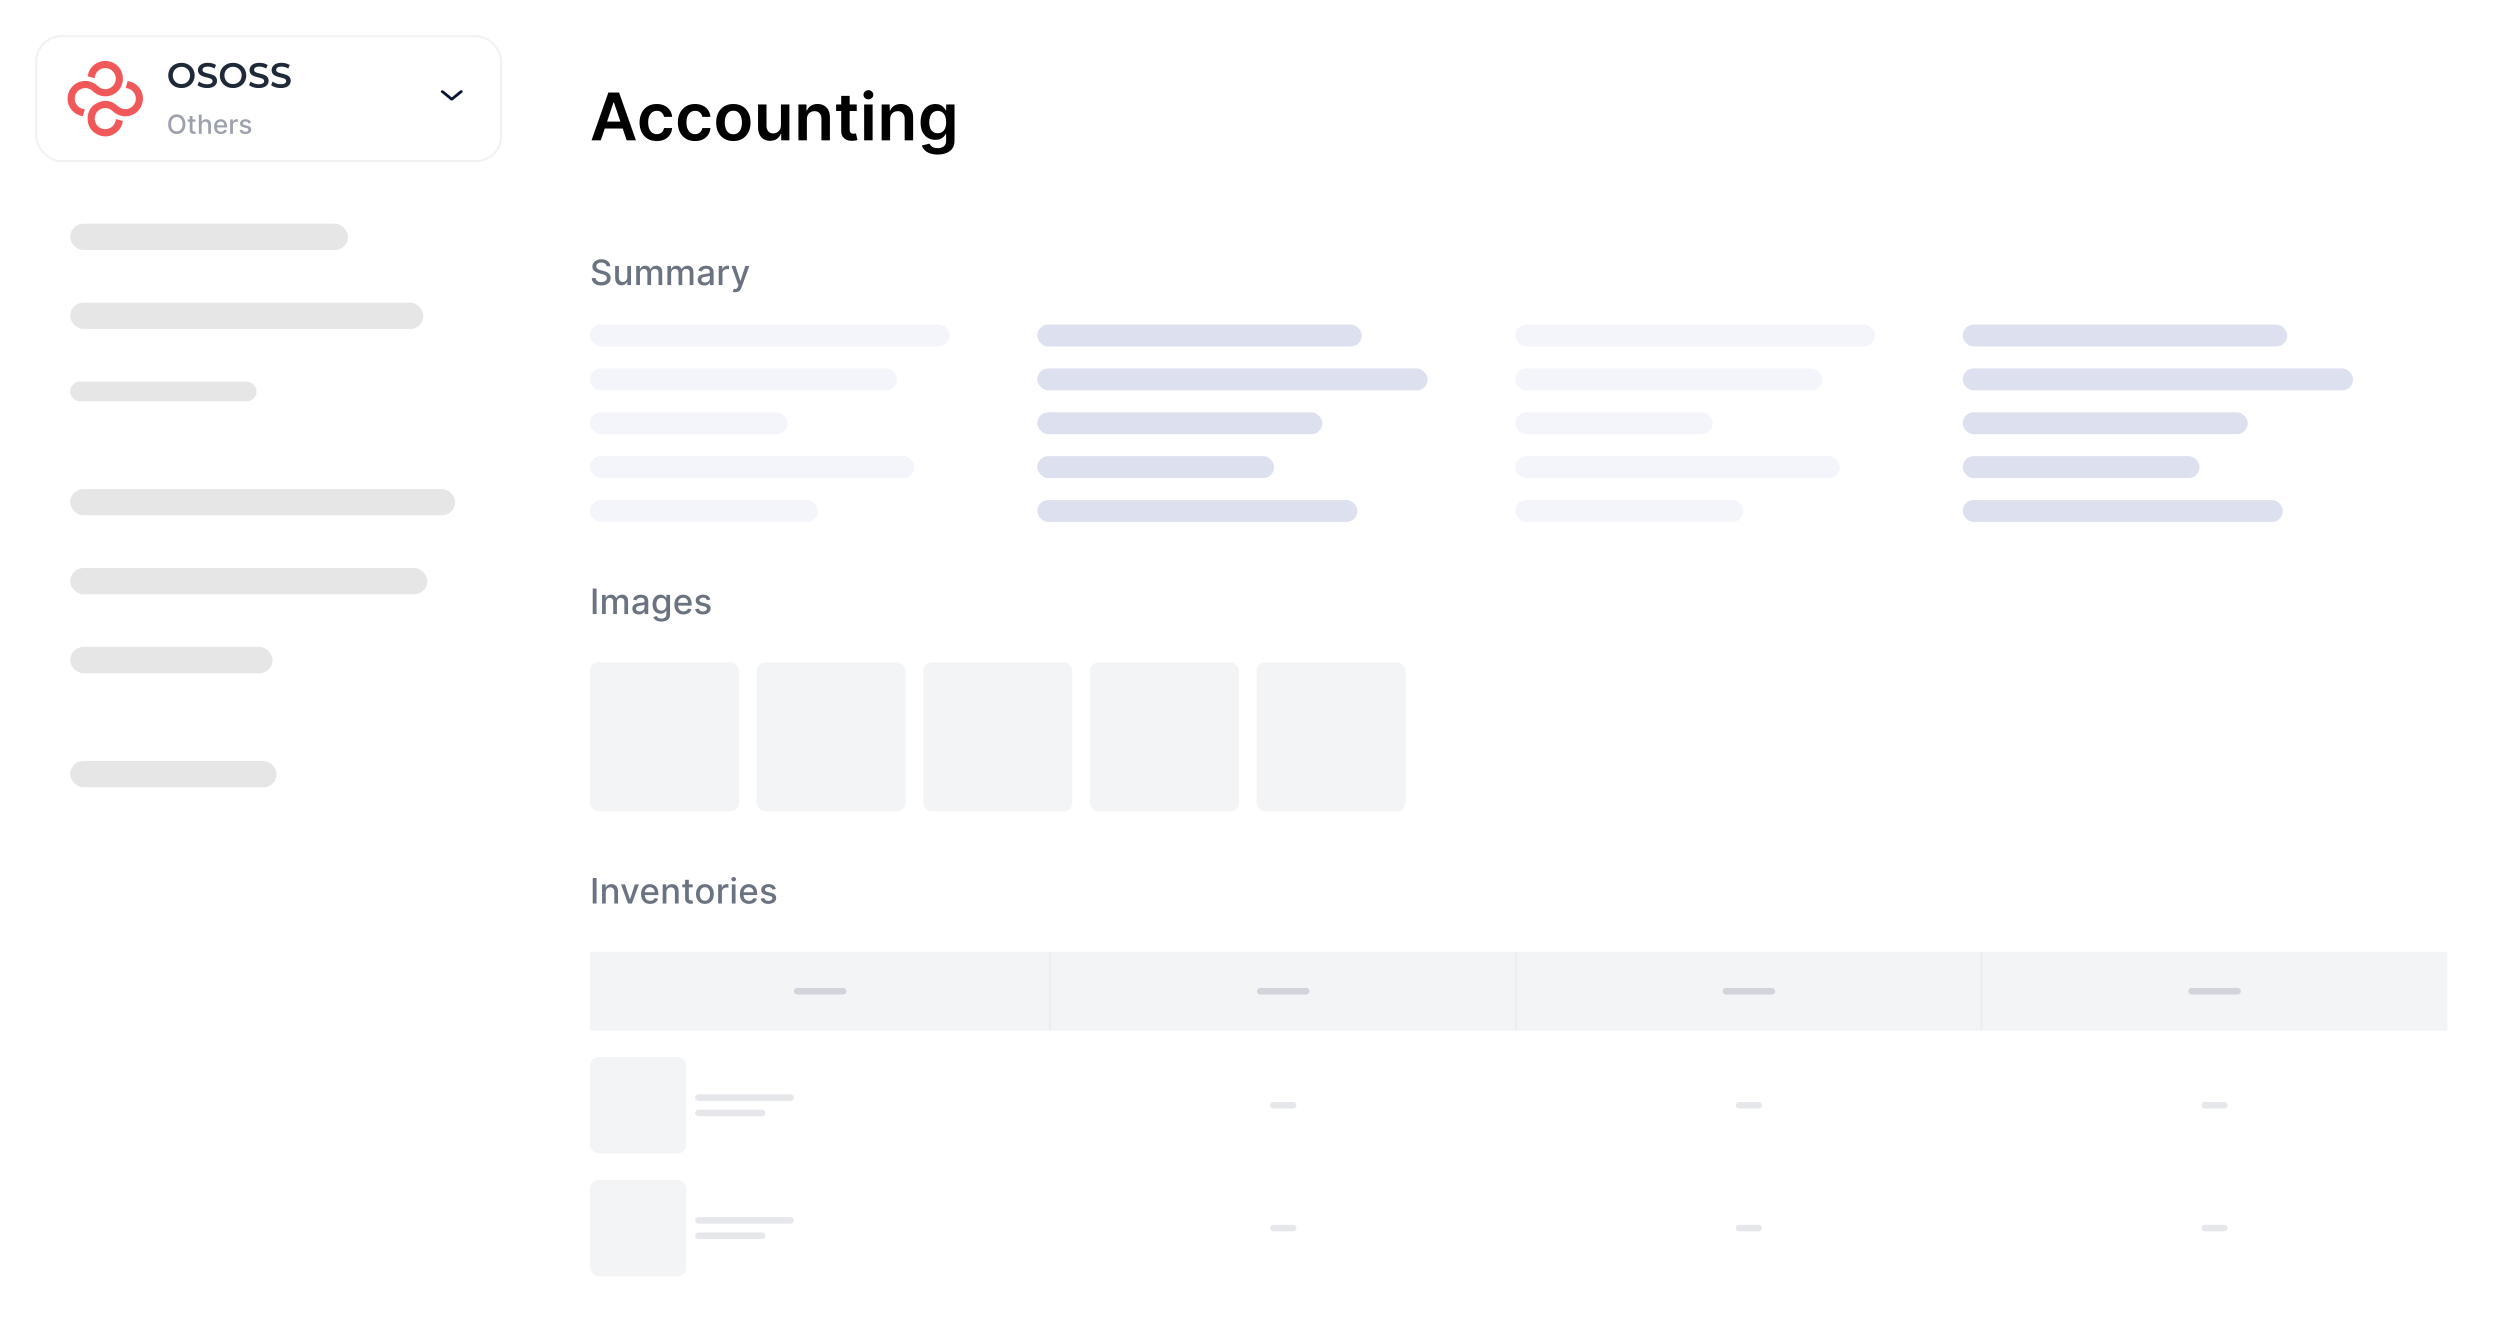 <svg width="1140" height="601" viewBox="0 0 1140 601" fill="none" xmlns="http://www.w3.org/2000/svg">
<rect x="0" y="0" width="1140" height="601" fill="#808080" stroke="none"/>
<g clip-path="url(#clip0_3_7842)">
<rect width="1140" height="601" fill="white"/>
<g clip-path="url(#clip1_3_7842)">
<rect width="245" height="601" fill="white"/>
<g clip-path="url(#clip2_3_7842)">
<path d="M28 31C28 27.686 30.686 25 34 25H62C65.314 25 68 27.686 68 31V59C68 62.314 65.314 65 62 65H34C30.686 65 28 62.314 28 59V31Z" fill="white"/>
<path d="M57.292 40.149C57.596 39.062 57.874 38.05 58.177 36.989C60.452 37.275 62.281 38.362 63.629 40.199C66.123 43.595 65.584 48.306 62.407 51.078C59.256 53.834 54.554 53.673 51.41 50.707C48.706 48.154 44.501 49.191 43.405 52.671C42.596 55.258 44.138 58.064 46.751 58.738C49.456 59.437 52.186 57.744 52.717 55.039C52.767 54.786 52.818 54.533 52.868 54.28C53.938 54.575 54.95 54.862 56.003 55.157C55.691 57.381 54.68 59.21 52.868 60.533C50.214 62.462 47.324 62.749 44.391 61.3C41.467 59.85 39.942 57.347 39.95 54.112C39.95 50.733 41.56 48.154 44.669 46.772C47.779 45.382 50.77 45.828 53.357 48.078C54.537 49.106 55.742 49.865 57.36 49.78C59.871 49.654 61.843 47.648 61.944 45.095C62.036 42.694 60.149 40.511 57.722 40.208C57.596 40.191 57.461 40.182 57.301 40.157" fill="#F1585A"/>
<path d="M38.694 49.797C38.408 50.842 38.13 51.845 37.826 52.941C37.607 52.915 37.354 52.907 37.102 52.856C33.891 52.157 31.346 49.435 30.891 46.224C30.402 42.778 32.012 39.534 35.012 37.874C37.885 36.29 41.602 36.686 44.113 38.818C44.694 39.315 45.276 39.854 45.958 40.191C48.486 41.447 51.545 40.157 52.514 37.486C53.475 34.874 51.958 31.95 49.261 31.217C46.556 30.475 43.784 32.211 43.27 34.958C43.228 35.194 43.177 35.43 43.127 35.666C42.073 35.38 41.062 35.093 40 34.806C40.135 33.492 40.624 32.312 41.365 31.225C43.287 28.444 46.801 27.18 50.138 28.065C53.34 28.916 55.716 31.731 56.019 35.051C56.331 38.506 54.595 41.641 51.528 43.123C48.435 44.623 44.846 44.017 42.242 41.539C39.537 38.978 35.18 40.183 34.228 43.755C33.495 46.52 35.391 49.368 38.231 49.738C38.383 49.755 38.534 49.772 38.703 49.797" fill="#F1585A"/>
<path d="M82.736 40.16C79.264 40.16 76.704 37.712 76.704 34.4C76.704 31.088 79.264 28.64 82.736 28.64C86.208 28.64 88.768 31.072 88.768 34.4C88.768 37.728 86.208 40.16 82.736 40.16ZM82.736 38.336C84.992 38.336 86.672 36.688 86.672 34.4C86.672 32.112 84.992 30.464 82.736 30.464C80.48 30.464 78.8 32.112 78.8 34.4C78.8 36.688 80.48 38.336 82.736 38.336ZM94.445 40.16C92.701 40.16 90.957 39.616 90.029 38.816L90.749 37.2C91.645 37.92 93.069 38.432 94.445 38.432C96.189 38.432 96.925 37.808 96.925 36.976C96.925 34.56 90.269 36.144 90.269 31.984C90.269 30.176 91.709 28.64 94.781 28.64C96.125 28.64 97.533 28.992 98.509 29.632L97.853 31.248C96.845 30.656 95.741 30.368 94.765 30.368C93.037 30.368 92.333 31.04 92.333 31.888C92.333 34.272 98.973 32.72 98.973 36.832C98.973 38.624 97.517 40.16 94.445 40.16ZM106.267 40.16C102.795 40.16 100.235 37.712 100.235 34.4C100.235 31.088 102.795 28.64 106.267 28.64C109.739 28.64 112.299 31.072 112.299 34.4C112.299 37.728 109.739 40.16 106.267 40.16ZM106.267 38.336C108.523 38.336 110.203 36.688 110.203 34.4C110.203 32.112 108.523 30.464 106.267 30.464C104.011 30.464 102.331 32.112 102.331 34.4C102.331 36.688 104.011 38.336 106.267 38.336ZM117.976 40.16C116.232 40.16 114.488 39.616 113.56 38.816L114.28 37.2C115.176 37.92 116.6 38.432 117.976 38.432C119.72 38.432 120.456 37.808 120.456 36.976C120.456 34.56 113.8 36.144 113.8 31.984C113.8 30.176 115.24 28.64 118.312 28.64C119.656 28.64 121.064 28.992 122.04 29.632L121.384 31.248C120.376 30.656 119.272 30.368 118.296 30.368C116.568 30.368 115.864 31.04 115.864 31.888C115.864 34.272 122.504 32.72 122.504 36.832C122.504 38.624 121.048 40.16 117.976 40.16ZM128.039 40.16C126.295 40.16 124.551 39.616 123.623 38.816L124.343 37.2C125.239 37.92 126.663 38.432 128.039 38.432C129.783 38.432 130.519 37.808 130.519 36.976C130.519 34.56 123.863 36.144 123.863 31.984C123.863 30.176 125.303 28.64 128.375 28.64C129.719 28.64 131.127 28.992 132.102 29.632L131.447 31.248C130.439 30.656 129.335 30.368 128.359 30.368C126.631 30.368 125.927 31.04 125.927 31.888C125.927 34.272 132.567 32.72 132.567 36.832C132.567 38.624 131.111 40.16 128.039 40.16Z" fill="#1F2937"/>
<path d="M84.54 56.636C84.54 57.568 84.369 58.369 84.028 59.04C83.688 59.707 83.22 60.222 82.626 60.582C82.035 60.94 81.364 61.119 80.611 61.119C79.855 61.119 79.18 60.94 78.587 60.582C77.996 60.222 77.53 59.706 77.189 59.035C76.848 58.365 76.678 57.565 76.678 56.636C76.678 55.705 76.848 54.905 77.189 54.237C77.53 53.567 77.996 53.053 78.587 52.695C79.18 52.334 79.855 52.153 80.611 52.153C81.364 52.153 82.035 52.334 82.626 52.695C83.22 53.053 83.688 53.567 84.028 54.237C84.369 54.905 84.54 55.705 84.54 56.636ZM83.236 56.636C83.236 55.926 83.121 55.328 82.891 54.842C82.663 54.354 82.351 53.984 81.953 53.734C81.558 53.481 81.111 53.355 80.611 53.355C80.108 53.355 79.659 53.481 79.264 53.734C78.869 53.984 78.557 54.354 78.327 54.842C78.099 55.328 77.986 55.926 77.986 56.636C77.986 57.347 78.099 57.946 78.327 58.435C78.557 58.92 78.869 59.29 79.264 59.543C79.659 59.793 80.108 59.918 80.611 59.918C81.111 59.918 81.558 59.793 81.953 59.543C82.351 59.29 82.663 58.92 82.891 58.435C83.121 57.946 83.236 57.347 83.236 56.636ZM89.135 54.455V55.477H85.559V54.455H89.135ZM86.518 52.886H87.792V59.078C87.792 59.325 87.829 59.511 87.903 59.636C87.977 59.758 88.072 59.842 88.189 59.888C88.308 59.93 88.437 59.952 88.576 59.952C88.679 59.952 88.768 59.945 88.845 59.93C88.921 59.916 88.981 59.905 89.024 59.896L89.254 60.949C89.18 60.977 89.075 61.006 88.939 61.034C88.802 61.065 88.632 61.082 88.427 61.085C88.092 61.091 87.779 61.031 87.49 60.906C87.2 60.781 86.966 60.588 86.787 60.327C86.608 60.065 86.518 59.737 86.518 59.342V52.886ZM91.959 57.114V61H90.685V52.273H91.942V55.52H92.023C92.176 55.168 92.41 54.888 92.726 54.68C93.041 54.473 93.453 54.369 93.962 54.369C94.41 54.369 94.803 54.462 95.138 54.646C95.476 54.831 95.737 55.106 95.922 55.473C96.109 55.837 96.203 56.291 96.203 56.837V61H94.929V56.99C94.929 56.51 94.805 56.138 94.558 55.874C94.311 55.606 93.967 55.473 93.527 55.473C93.226 55.473 92.956 55.537 92.717 55.665C92.481 55.793 92.296 55.98 92.159 56.227C92.026 56.472 91.959 56.767 91.959 57.114ZM100.724 61.132C100.08 61.132 99.524 60.994 99.058 60.719C98.595 60.44 98.237 60.05 97.984 59.547C97.734 59.041 97.609 58.449 97.609 57.77C97.609 57.099 97.734 56.508 97.984 55.997C98.237 55.486 98.59 55.087 99.041 54.8C99.496 54.513 100.027 54.369 100.635 54.369C101.004 54.369 101.362 54.43 101.709 54.553C102.055 54.675 102.366 54.867 102.642 55.128C102.918 55.389 103.135 55.729 103.294 56.146C103.453 56.561 103.533 57.065 103.533 57.659V58.111H98.329V57.156H102.284C102.284 56.821 102.216 56.524 102.08 56.266C101.943 56.004 101.751 55.798 101.504 55.648C101.26 55.497 100.973 55.422 100.643 55.422C100.286 55.422 99.973 55.51 99.706 55.686C99.442 55.859 99.237 56.087 99.092 56.368C98.95 56.646 98.879 56.949 98.879 57.276V58.021C98.879 58.459 98.956 58.831 99.109 59.138C99.266 59.445 99.483 59.679 99.761 59.841C100.04 60 100.365 60.08 100.737 60.08C100.979 60.08 101.199 60.045 101.398 59.977C101.597 59.906 101.768 59.801 101.913 59.662C102.058 59.523 102.169 59.351 102.246 59.146L103.452 59.364C103.355 59.719 103.182 60.03 102.932 60.297C102.685 60.561 102.374 60.767 101.999 60.915C101.626 61.06 101.202 61.132 100.724 61.132ZM104.946 61V54.455H106.178V55.494H106.246C106.365 55.142 106.576 54.865 106.877 54.663C107.181 54.459 107.525 54.356 107.908 54.356C107.988 54.356 108.081 54.359 108.189 54.365C108.3 54.371 108.387 54.378 108.449 54.386V55.605C108.398 55.591 108.307 55.575 108.176 55.558C108.046 55.538 107.915 55.528 107.784 55.528C107.483 55.528 107.215 55.592 106.979 55.72C106.746 55.845 106.561 56.02 106.425 56.244C106.289 56.466 106.221 56.719 106.221 57.003V61H104.946ZM114.457 56.053L113.302 56.257C113.254 56.109 113.177 55.969 113.072 55.835C112.969 55.702 112.83 55.592 112.654 55.507C112.478 55.422 112.258 55.379 111.994 55.379C111.633 55.379 111.332 55.46 111.09 55.622C110.849 55.781 110.728 55.987 110.728 56.24C110.728 56.459 110.809 56.635 110.971 56.769C111.133 56.902 111.394 57.011 111.755 57.097L112.795 57.335C113.397 57.474 113.846 57.689 114.141 57.979C114.437 58.269 114.585 58.645 114.585 59.108C114.585 59.5 114.471 59.849 114.244 60.156C114.019 60.46 113.705 60.699 113.302 60.872C112.901 61.045 112.437 61.132 111.908 61.132C111.175 61.132 110.577 60.976 110.114 60.663C109.651 60.348 109.367 59.901 109.262 59.321L110.494 59.133C110.57 59.455 110.728 59.697 110.967 59.862C111.205 60.024 111.516 60.105 111.9 60.105C112.317 60.105 112.651 60.019 112.901 59.845C113.151 59.669 113.276 59.455 113.276 59.202C113.276 58.997 113.2 58.825 113.046 58.686C112.896 58.547 112.664 58.442 112.352 58.371L111.244 58.128C110.633 57.989 110.181 57.767 109.888 57.463C109.599 57.159 109.454 56.774 109.454 56.308C109.454 55.922 109.562 55.584 109.778 55.294C109.994 55.004 110.292 54.778 110.673 54.617C111.053 54.452 111.489 54.369 111.981 54.369C112.688 54.369 113.245 54.523 113.651 54.83C114.058 55.133 114.326 55.541 114.457 56.053Z" fill="#9CA1AD"/>
<path fill-rule="evenodd" clip-rule="evenodd" d="M201.209 41.337C201.488 41.11 201.94 41.11 202.219 41.337L206 44.425L209.781 41.337C210.06 41.11 210.512 41.11 210.791 41.337C211.07 41.565 211.07 41.934 210.791 42.162L206.505 45.662C206.226 45.89 205.774 45.89 205.495 45.662L201.209 42.162C200.93 41.934 200.93 41.565 201.209 41.337Z" fill="#071331"/>
<rect x="16.5" y="16.5" width="212" height="57" rx="11.5" stroke="#F0F2F4"/>
</g>
<rect x="32" y="102" width="126.69" height="12" rx="6" fill="#E6E6E6"/>
<rect x="32" y="138" width="161.08" height="12" rx="6" fill="#E6E6E6"/>
<rect x="32" y="174" width="85" height="9" rx="4.5" fill="#E6E6E6"/>
<rect x="32" y="223" width="175.56" height="12" rx="6" fill="#E6E6E6"/>
<rect x="32" y="259" width="162.89" height="12" rx="6" fill="#E6E6E6"/>
<rect x="32" y="295" width="92.3" height="12" rx="6" fill="#E6E6E6"/>
<rect x="32" y="347" width="94.11" height="12" rx="6" fill="#E6E6E6"/>
</g>
<path d="M273.954 64H269.735L277.416 42.182H282.295L289.987 64H285.768L279.941 46.656H279.771L273.954 64ZM274.092 55.445H285.598V58.62H274.092V55.445ZM299.48 64.32C297.847 64.32 296.444 63.961 295.272 63.244C294.107 62.526 293.209 61.535 292.577 60.271C291.952 59 291.639 57.537 291.639 55.882C291.639 54.22 291.959 52.754 292.598 51.482C293.237 50.204 294.139 49.209 295.304 48.499C296.476 47.782 297.861 47.423 299.459 47.423C300.787 47.423 301.963 47.668 302.985 48.158C304.015 48.641 304.835 49.327 305.446 50.215C306.057 51.095 306.405 52.125 306.49 53.304H302.804C302.655 52.516 302.3 51.859 301.739 51.333C301.185 50.8 300.443 50.534 299.512 50.534C298.724 50.534 298.031 50.747 297.435 51.173C296.838 51.592 296.373 52.196 296.039 52.984C295.712 53.773 295.549 54.717 295.549 55.818C295.549 56.933 295.712 57.892 296.039 58.695C296.366 59.49 296.824 60.104 297.413 60.538C298.01 60.964 298.71 61.177 299.512 61.177C300.08 61.177 300.588 61.07 301.036 60.857C301.49 60.637 301.87 60.321 302.176 59.909C302.481 59.497 302.69 58.996 302.804 58.407H306.49C306.398 59.565 306.057 60.591 305.467 61.486C304.878 62.374 304.075 63.07 303.06 63.574C302.044 64.071 300.851 64.32 299.48 64.32ZM316.945 64.32C315.311 64.32 313.908 63.961 312.737 63.244C311.572 62.526 310.673 61.535 310.041 60.271C309.416 59 309.104 57.537 309.104 55.882C309.104 54.22 309.423 52.754 310.063 51.482C310.702 50.204 311.604 49.209 312.769 48.499C313.94 47.782 315.325 47.423 316.923 47.423C318.252 47.423 319.427 47.668 320.45 48.158C321.48 48.641 322.3 49.327 322.911 50.215C323.521 51.095 323.869 52.125 323.955 53.304H320.269C320.119 52.516 319.764 51.859 319.203 51.333C318.649 50.8 317.907 50.534 316.977 50.534C316.188 50.534 315.496 50.747 314.899 51.173C314.303 51.592 313.837 52.196 313.504 52.984C313.177 53.773 313.014 54.717 313.014 55.818C313.014 56.933 313.177 57.892 313.504 58.695C313.83 59.49 314.288 60.104 314.878 60.538C315.475 60.964 316.174 61.177 316.977 61.177C317.545 61.177 318.053 61.07 318.5 60.857C318.955 60.637 319.335 60.321 319.64 59.909C319.945 59.497 320.155 58.996 320.269 58.407H323.955C323.862 59.565 323.521 60.591 322.932 61.486C322.342 62.374 321.54 63.07 320.524 63.574C319.509 64.071 318.315 64.32 316.945 64.32ZM334.409 64.32C332.811 64.32 331.426 63.968 330.254 63.265C329.082 62.562 328.173 61.578 327.527 60.314C326.888 59.05 326.568 57.572 326.568 55.882C326.568 54.192 326.888 52.711 327.527 51.44C328.173 50.168 329.082 49.181 330.254 48.478C331.426 47.775 332.811 47.423 334.409 47.423C336.007 47.423 337.392 47.775 338.564 48.478C339.736 49.181 340.641 50.168 341.281 51.44C341.927 52.711 342.25 54.192 342.25 55.882C342.25 57.572 341.927 59.05 341.281 60.314C340.641 61.578 339.736 62.562 338.564 63.265C337.392 63.968 336.007 64.32 334.409 64.32ZM334.43 61.23C335.297 61.23 336.021 60.992 336.604 60.516C337.186 60.033 337.619 59.387 337.903 58.577C338.195 57.768 338.34 56.866 338.34 55.871C338.34 54.87 338.195 53.965 337.903 53.155C337.619 52.338 337.186 51.688 336.604 51.205C336.021 50.722 335.297 50.481 334.43 50.481C333.543 50.481 332.804 50.722 332.215 51.205C331.632 51.688 331.195 52.338 330.904 53.155C330.62 53.965 330.478 54.87 330.478 55.871C330.478 56.866 330.62 57.768 330.904 58.577C331.195 59.387 331.632 60.033 332.215 60.516C332.804 60.992 333.543 61.23 334.43 61.23ZM356.103 57.118V47.636H359.96V64H356.22V61.092H356.05C355.68 62.008 355.073 62.757 354.228 63.34C353.39 63.922 352.357 64.213 351.128 64.213C350.055 64.213 349.107 63.975 348.283 63.499C347.467 63.016 346.827 62.317 346.366 61.401C345.904 60.477 345.673 59.362 345.673 58.055V47.636H349.53V57.459C349.53 58.496 349.814 59.32 350.382 59.93C350.95 60.541 351.696 60.847 352.619 60.847C353.188 60.847 353.738 60.708 354.271 60.431C354.803 60.154 355.24 59.742 355.581 59.195C355.929 58.641 356.103 57.949 356.103 57.118ZM367.932 54.412V64H364.075V47.636H367.761V50.417H367.953C368.33 49.501 368.93 48.773 369.754 48.233C370.585 47.693 371.611 47.423 372.832 47.423C373.962 47.423 374.945 47.665 375.783 48.148C376.629 48.631 377.282 49.33 377.744 50.246C378.212 51.163 378.443 52.274 378.436 53.581V64H374.58V54.178C374.58 53.084 374.295 52.228 373.727 51.61C373.166 50.992 372.388 50.683 371.394 50.683C370.719 50.683 370.119 50.832 369.594 51.131C369.075 51.422 368.667 51.844 368.369 52.398C368.077 52.952 367.932 53.624 367.932 54.412ZM390.678 47.636V50.619H381.271V47.636H390.678ZM383.593 43.716H387.45V59.078C387.45 59.597 387.528 59.994 387.684 60.271C387.847 60.541 388.061 60.726 388.323 60.825C388.586 60.925 388.877 60.974 389.197 60.974C389.438 60.974 389.659 60.957 389.857 60.921C390.063 60.886 390.22 60.854 390.326 60.825L390.976 63.84C390.77 63.911 390.475 63.989 390.092 64.075C389.715 64.16 389.254 64.21 388.707 64.224C387.741 64.252 386.871 64.106 386.097 63.787C385.323 63.46 384.708 62.956 384.254 62.274C383.806 61.592 383.586 60.74 383.593 59.717V43.716ZM394.053 64V47.636H397.91V64H394.053ZM395.992 45.314C395.381 45.314 394.856 45.111 394.415 44.707C393.975 44.295 393.755 43.801 393.755 43.226C393.755 42.644 393.975 42.15 394.415 41.745C394.856 41.333 395.381 41.127 395.992 41.127C396.61 41.127 397.135 41.333 397.569 41.745C398.009 42.15 398.229 42.644 398.229 43.226C398.229 43.801 398.009 44.295 397.569 44.707C397.135 45.111 396.61 45.314 395.992 45.314ZM405.882 54.412V64H402.025V47.636H405.711V50.417H405.903C406.28 49.501 406.88 48.773 407.704 48.233C408.535 47.693 409.561 47.423 410.782 47.423C411.912 47.423 412.895 47.665 413.733 48.148C414.579 48.631 415.232 49.33 415.694 50.246C416.162 51.163 416.393 52.274 416.386 53.581V64H412.53V54.178C412.53 53.084 412.245 52.228 411.677 51.61C411.116 50.992 410.338 50.683 409.344 50.683C408.669 50.683 408.069 50.832 407.544 51.131C407.025 51.422 406.617 51.844 406.319 52.398C406.027 52.952 405.882 53.624 405.882 54.412ZM427.573 70.477C426.188 70.477 424.998 70.289 424.004 69.913C423.01 69.543 422.211 69.046 421.607 68.421C421.003 67.796 420.584 67.104 420.35 66.344L423.823 65.502C423.979 65.822 424.207 66.138 424.505 66.45C424.803 66.77 425.204 67.033 425.709 67.239C426.22 67.452 426.863 67.558 427.637 67.558C428.731 67.558 429.636 67.292 430.354 66.759C431.071 66.234 431.43 65.367 431.43 64.16V61.06H431.238C431.039 61.457 430.748 61.866 430.364 62.285C429.988 62.704 429.487 63.055 428.862 63.34C428.244 63.624 427.466 63.766 426.529 63.766C425.272 63.766 424.132 63.471 423.109 62.881C422.094 62.285 421.284 61.397 420.68 60.218C420.084 59.032 419.785 57.548 419.785 55.765C419.785 53.968 420.084 52.452 420.68 51.216C421.284 49.973 422.097 49.032 423.12 48.393C424.143 47.746 425.283 47.423 426.54 47.423C427.498 47.423 428.287 47.587 428.905 47.913C429.53 48.233 430.027 48.62 430.396 49.075C430.765 49.522 431.046 49.945 431.238 50.342H431.451V47.636H435.254V64.266C435.254 65.665 434.92 66.823 434.253 67.739C433.585 68.656 432.672 69.341 431.515 69.796C430.357 70.25 429.043 70.477 427.573 70.477ZM427.605 60.74C428.422 60.74 429.118 60.541 429.693 60.144C430.268 59.746 430.705 59.174 431.003 58.428C431.302 57.682 431.451 56.788 431.451 55.744C431.451 54.714 431.302 53.812 431.003 53.038C430.712 52.264 430.279 51.663 429.704 51.237C429.136 50.804 428.436 50.587 427.605 50.587C426.746 50.587 426.028 50.811 425.453 51.258C424.878 51.706 424.444 52.32 424.153 53.102C423.862 53.876 423.716 54.756 423.716 55.744C423.716 56.745 423.862 57.622 424.153 58.375C424.452 59.121 424.888 59.703 425.464 60.122C426.046 60.534 426.76 60.74 427.605 60.74Z" fill="black"/>
<path d="M276.625 121.42C276.564 120.883 276.314 120.466 275.875 120.17C275.436 119.871 274.883 119.722 274.216 119.722C273.739 119.722 273.326 119.797 272.977 119.949C272.629 120.097 272.358 120.301 272.165 120.562C271.975 120.82 271.881 121.114 271.881 121.443C271.881 121.72 271.945 121.958 272.074 122.159C272.206 122.36 272.379 122.528 272.591 122.665C272.807 122.797 273.038 122.909 273.284 123C273.53 123.087 273.767 123.159 273.994 123.216L275.131 123.511C275.502 123.602 275.883 123.725 276.273 123.881C276.663 124.036 277.025 124.241 277.358 124.494C277.691 124.748 277.96 125.062 278.165 125.438C278.373 125.812 278.477 126.261 278.477 126.784C278.477 127.443 278.307 128.028 277.966 128.54C277.629 129.051 277.138 129.455 276.494 129.75C275.854 130.045 275.08 130.193 274.17 130.193C273.299 130.193 272.545 130.055 271.909 129.778C271.273 129.502 270.775 129.11 270.415 128.602C270.055 128.091 269.856 127.485 269.818 126.784H271.58C271.614 127.205 271.75 127.555 271.989 127.835C272.231 128.112 272.54 128.318 272.915 128.455C273.294 128.587 273.708 128.653 274.159 128.653C274.655 128.653 275.097 128.576 275.483 128.42C275.873 128.261 276.18 128.042 276.403 127.761C276.627 127.477 276.739 127.146 276.739 126.767C276.739 126.422 276.64 126.14 276.443 125.92C276.25 125.701 275.987 125.519 275.653 125.375C275.324 125.231 274.951 125.104 274.534 124.994L273.159 124.619C272.227 124.366 271.489 123.992 270.943 123.5C270.402 123.008 270.131 122.356 270.131 121.545C270.131 120.875 270.313 120.29 270.676 119.79C271.04 119.29 271.532 118.902 272.153 118.625C272.775 118.345 273.475 118.205 274.256 118.205C275.044 118.205 275.739 118.343 276.341 118.619C276.947 118.896 277.424 119.277 277.773 119.761C278.121 120.242 278.303 120.795 278.318 121.42H276.625ZM286.047 126.381V121.273H287.752V130H286.081V128.489H285.991C285.79 128.955 285.468 129.343 285.025 129.653C284.585 129.96 284.038 130.114 283.383 130.114C282.822 130.114 282.326 129.991 281.894 129.744C281.466 129.494 281.129 129.125 280.883 128.636C280.64 128.148 280.519 127.544 280.519 126.824V121.273H282.218V126.619C282.218 127.214 282.383 127.687 282.712 128.04C283.042 128.392 283.47 128.568 283.996 128.568C284.314 128.568 284.631 128.489 284.945 128.33C285.263 128.17 285.526 127.93 285.735 127.608C285.947 127.286 286.051 126.877 286.047 126.381ZM290.115 130V121.273H291.745V122.693H291.853C292.035 122.212 292.332 121.837 292.745 121.568C293.158 121.295 293.652 121.159 294.228 121.159C294.812 121.159 295.3 121.295 295.694 121.568C296.092 121.841 296.385 122.216 296.575 122.693H296.666C296.874 122.227 297.205 121.856 297.66 121.58C298.115 121.299 298.656 121.159 299.285 121.159C300.077 121.159 300.722 121.407 301.222 121.903C301.726 122.4 301.978 123.148 301.978 124.148V130H300.279V124.307C300.279 123.716 300.118 123.288 299.796 123.023C299.474 122.758 299.09 122.625 298.643 122.625C298.09 122.625 297.66 122.795 297.353 123.136C297.046 123.473 296.893 123.907 296.893 124.438V130H295.2V124.199C295.2 123.725 295.052 123.345 294.757 123.057C294.461 122.769 294.077 122.625 293.603 122.625C293.281 122.625 292.984 122.71 292.711 122.881C292.442 123.047 292.224 123.28 292.058 123.58C291.895 123.879 291.813 124.225 291.813 124.619V130H290.115ZM304.335 130V121.273H305.966V122.693H306.074C306.256 122.212 306.553 121.837 306.966 121.568C307.379 121.295 307.873 121.159 308.449 121.159C309.032 121.159 309.521 121.295 309.915 121.568C310.312 121.841 310.606 122.216 310.795 122.693H310.886C311.095 122.227 311.426 121.856 311.881 121.58C312.335 121.299 312.877 121.159 313.506 121.159C314.297 121.159 314.943 121.407 315.443 121.903C315.947 122.4 316.199 123.148 316.199 124.148V130H314.5V124.307C314.5 123.716 314.339 123.288 314.017 123.023C313.695 122.758 313.311 122.625 312.864 122.625C312.311 122.625 311.881 122.795 311.574 123.136C311.267 123.473 311.114 123.907 311.114 124.438V130H309.42V124.199C309.42 123.725 309.273 123.345 308.977 123.057C308.682 122.769 308.297 122.625 307.824 122.625C307.502 122.625 307.204 122.71 306.932 122.881C306.663 123.047 306.445 123.28 306.278 123.58C306.115 123.879 306.034 124.225 306.034 124.619V130H304.335ZM321.096 130.193C320.543 130.193 320.043 130.091 319.596 129.886C319.149 129.678 318.794 129.377 318.533 128.983C318.275 128.589 318.147 128.106 318.147 127.534C318.147 127.042 318.241 126.636 318.431 126.318C318.62 126 318.876 125.748 319.198 125.562C319.52 125.377 319.88 125.237 320.277 125.142C320.675 125.047 321.08 124.975 321.493 124.926C322.016 124.866 322.44 124.816 322.766 124.778C323.092 124.737 323.329 124.67 323.476 124.58C323.624 124.489 323.698 124.341 323.698 124.136V124.097C323.698 123.6 323.558 123.216 323.277 122.943C323.001 122.67 322.588 122.534 322.039 122.534C321.467 122.534 321.016 122.661 320.686 122.915C320.361 123.165 320.135 123.443 320.01 123.75L318.414 123.386C318.603 122.856 318.88 122.428 319.243 122.102C319.611 121.773 320.033 121.534 320.51 121.386C320.988 121.235 321.49 121.159 322.016 121.159C322.365 121.159 322.734 121.201 323.124 121.284C323.518 121.364 323.885 121.511 324.226 121.727C324.571 121.943 324.853 122.252 325.073 122.653C325.293 123.051 325.402 123.568 325.402 124.205V130H323.743V128.807H323.675C323.565 129.027 323.4 129.242 323.181 129.455C322.961 129.667 322.679 129.843 322.334 129.983C321.99 130.123 321.577 130.193 321.096 130.193ZM321.465 128.83C321.935 128.83 322.336 128.737 322.669 128.551C323.007 128.366 323.262 128.123 323.436 127.824C323.615 127.521 323.704 127.197 323.704 126.852V125.727C323.643 125.788 323.525 125.845 323.351 125.898C323.181 125.947 322.986 125.991 322.766 126.028C322.546 126.062 322.332 126.095 322.124 126.125C321.916 126.152 321.741 126.174 321.601 126.193C321.272 126.235 320.971 126.305 320.698 126.403C320.429 126.502 320.213 126.644 320.05 126.83C319.891 127.011 319.811 127.254 319.811 127.557C319.811 127.977 319.967 128.295 320.277 128.511C320.588 128.723 320.984 128.83 321.465 128.83ZM327.745 130V121.273H329.387V122.659H329.478C329.637 122.189 329.918 121.82 330.319 121.551C330.724 121.278 331.183 121.142 331.694 121.142C331.8 121.142 331.925 121.146 332.069 121.153C332.217 121.161 332.332 121.17 332.416 121.182V122.807C332.347 122.788 332.226 122.767 332.052 122.744C331.878 122.718 331.704 122.705 331.529 122.705C331.128 122.705 330.77 122.79 330.455 122.96C330.145 123.127 329.899 123.36 329.717 123.659C329.535 123.955 329.444 124.292 329.444 124.67V130H327.745ZM335.305 133.273C335.051 133.273 334.82 133.252 334.612 133.21C334.404 133.172 334.248 133.131 334.146 133.085L334.555 131.693C334.866 131.777 335.142 131.813 335.385 131.801C335.627 131.79 335.841 131.699 336.027 131.528C336.216 131.358 336.383 131.08 336.527 130.693L336.737 130.114L333.544 121.273H335.362L337.572 128.045H337.663L339.873 121.273H341.697L338.101 131.165C337.934 131.619 337.722 132.004 337.464 132.318C337.207 132.636 336.9 132.875 336.544 133.034C336.188 133.193 335.775 133.273 335.305 133.273Z" fill="#6B7280"/>
<rect x="269" y="148" width="164" height="10" rx="5" fill="#F3F5FB"/>
<rect x="269" y="168" width="140" height="10" rx="5" fill="#F3F5FB"/>
<rect x="269" y="188" width="90" height="10" rx="5" fill="#F3F5FB"/>
<rect x="269" y="208" width="148" height="10" rx="5" fill="#F3F5FB"/>
<rect x="269" y="228" width="104" height="10" rx="5" fill="#F3F5FB"/>
<rect x="473" y="148" width="148" height="10" rx="5" fill="#DDE0EE"/>
<rect x="473" y="168" width="178" height="10" rx="5" fill="#DDE0EE"/>
<rect x="473" y="188" width="130" height="10" rx="5" fill="#DDE0EE"/>
<rect x="473" y="208" width="108" height="10" rx="5" fill="#DDE0EE"/>
<rect x="473" y="228" width="146" height="10" rx="5" fill="#DDE0EE"/>
<rect x="691" y="148" width="164" height="10" rx="5" fill="#F3F5FB"/>
<rect x="691" y="168" width="140" height="10" rx="5" fill="#F3F5FB"/>
<rect x="691" y="188" width="90" height="10" rx="5" fill="#F3F5FB"/>
<rect x="691" y="208" width="148" height="10" rx="5" fill="#F3F5FB"/>
<rect x="691" y="228" width="104" height="10" rx="5" fill="#F3F5FB"/>
<rect x="895" y="148" width="148" height="10" rx="5" fill="#DDE0EE"/>
<rect x="895" y="168" width="178" height="10" rx="5" fill="#DDE0EE"/>
<rect x="895" y="188" width="130" height="10" rx="5" fill="#DDE0EE"/>
<rect x="895" y="208" width="108" height="10" rx="5" fill="#DDE0EE"/>
<rect x="895" y="228" width="146" height="10" rx="5" fill="#DDE0EE"/>
<path d="M272.034 268.364V280H270.278V268.364H272.034ZM274.535 280V271.273H276.165V272.693H276.273C276.455 272.212 276.752 271.837 277.165 271.568C277.578 271.295 278.072 271.159 278.648 271.159C279.232 271.159 279.72 271.295 280.114 271.568C280.512 271.841 280.805 272.216 280.995 272.693H281.086C281.294 272.227 281.625 271.856 282.08 271.58C282.535 271.299 283.076 271.159 283.705 271.159C284.497 271.159 285.142 271.407 285.642 271.903C286.146 272.4 286.398 273.148 286.398 274.148V280H284.699V274.307C284.699 273.716 284.538 273.288 284.216 273.023C283.894 272.758 283.51 272.625 283.063 272.625C282.51 272.625 282.08 272.795 281.773 273.136C281.466 273.473 281.313 273.907 281.313 274.438V280H279.62V274.199C279.62 273.725 279.472 273.345 279.177 273.057C278.881 272.769 278.497 272.625 278.023 272.625C277.701 272.625 277.404 272.71 277.131 272.881C276.862 273.047 276.644 273.28 276.478 273.58C276.315 273.879 276.233 274.225 276.233 274.619V280H274.535ZM291.295 280.193C290.742 280.193 290.242 280.091 289.795 279.886C289.348 279.678 288.994 279.377 288.732 278.983C288.475 278.589 288.346 278.106 288.346 277.534C288.346 277.042 288.441 276.636 288.63 276.318C288.82 276 289.075 275.748 289.397 275.562C289.719 275.377 290.079 275.237 290.477 275.142C290.874 275.047 291.28 274.975 291.693 274.926C292.215 274.866 292.64 274.816 292.965 274.778C293.291 274.737 293.528 274.67 293.676 274.58C293.823 274.489 293.897 274.341 293.897 274.136V274.097C293.897 273.6 293.757 273.216 293.477 272.943C293.2 272.67 292.787 272.534 292.238 272.534C291.666 272.534 291.215 272.661 290.886 272.915C290.56 273.165 290.335 273.443 290.21 273.75L288.613 273.386C288.803 272.856 289.079 272.428 289.443 272.102C289.81 271.773 290.232 271.534 290.71 271.386C291.187 271.235 291.689 271.159 292.215 271.159C292.564 271.159 292.933 271.201 293.323 271.284C293.717 271.364 294.085 271.511 294.426 271.727C294.77 271.943 295.053 272.252 295.272 272.653C295.492 273.051 295.602 273.568 295.602 274.205V280H293.943V278.807H293.874C293.765 279.027 293.6 279.242 293.38 279.455C293.16 279.667 292.878 279.843 292.534 279.983C292.189 280.123 291.776 280.193 291.295 280.193ZM291.664 278.83C292.134 278.83 292.535 278.737 292.869 278.551C293.206 278.366 293.462 278.123 293.636 277.824C293.814 277.521 293.903 277.197 293.903 276.852V275.727C293.842 275.788 293.725 275.845 293.551 275.898C293.38 275.947 293.185 275.991 292.965 276.028C292.746 276.062 292.532 276.095 292.323 276.125C292.115 276.152 291.941 276.174 291.801 276.193C291.471 276.235 291.17 276.305 290.897 276.403C290.628 276.502 290.412 276.644 290.249 276.83C290.09 277.011 290.011 277.254 290.011 277.557C290.011 277.977 290.166 278.295 290.477 278.511C290.787 278.723 291.183 278.83 291.664 278.83ZM301.604 283.455C300.91 283.455 300.314 283.364 299.814 283.182C299.318 283 298.912 282.759 298.598 282.46C298.284 282.161 298.049 281.833 297.893 281.477L299.354 280.875C299.456 281.042 299.592 281.218 299.763 281.403C299.937 281.593 300.172 281.754 300.467 281.886C300.767 282.019 301.151 282.085 301.621 282.085C302.265 282.085 302.797 281.928 303.217 281.614C303.638 281.303 303.848 280.807 303.848 280.125V278.409H303.74C303.638 278.595 303.49 278.801 303.297 279.028C303.107 279.256 302.846 279.453 302.513 279.619C302.179 279.786 301.746 279.869 301.212 279.869C300.522 279.869 299.901 279.708 299.348 279.386C298.799 279.061 298.363 278.581 298.041 277.949C297.723 277.312 297.564 276.53 297.564 275.602C297.564 274.674 297.721 273.879 298.035 273.216C298.354 272.553 298.789 272.045 299.342 271.693C299.895 271.337 300.522 271.159 301.223 271.159C301.765 271.159 302.202 271.25 302.535 271.432C302.869 271.61 303.128 271.818 303.314 272.057C303.503 272.295 303.649 272.506 303.751 272.688H303.876V271.273H305.541V280.193C305.541 280.943 305.367 281.559 305.018 282.04C304.67 282.521 304.198 282.877 303.604 283.108C303.013 283.339 302.346 283.455 301.604 283.455ZM301.587 278.46C302.075 278.46 302.488 278.347 302.825 278.119C303.166 277.888 303.424 277.559 303.598 277.131C303.776 276.699 303.865 276.182 303.865 275.58C303.865 274.992 303.778 274.475 303.604 274.028C303.429 273.581 303.174 273.233 302.837 272.983C302.499 272.729 302.083 272.602 301.587 272.602C301.075 272.602 300.649 272.735 300.308 273C299.967 273.261 299.71 273.617 299.535 274.068C299.365 274.519 299.28 275.023 299.28 275.58C299.28 276.152 299.367 276.653 299.541 277.085C299.715 277.517 299.973 277.854 300.314 278.097C300.659 278.339 301.083 278.46 301.587 278.46ZM311.661 280.176C310.801 280.176 310.061 279.992 309.439 279.625C308.822 279.254 308.345 278.733 308.007 278.062C307.674 277.388 307.507 276.598 307.507 275.693C307.507 274.799 307.674 274.011 308.007 273.33C308.345 272.648 308.814 272.116 309.417 271.733C310.023 271.35 310.731 271.159 311.542 271.159C312.034 271.159 312.511 271.241 312.973 271.403C313.436 271.566 313.85 271.822 314.218 272.17C314.585 272.519 314.875 272.972 315.087 273.528C315.299 274.081 315.405 274.754 315.405 275.545V276.148H308.468V274.875H313.74C313.74 274.428 313.65 274.032 313.468 273.688C313.286 273.339 313.03 273.064 312.701 272.864C312.375 272.663 311.992 272.562 311.553 272.562C311.076 272.562 310.659 272.68 310.303 272.915C309.951 273.146 309.678 273.449 309.485 273.824C309.295 274.195 309.201 274.598 309.201 275.034V276.028C309.201 276.612 309.303 277.108 309.507 277.517C309.716 277.926 310.006 278.239 310.377 278.455C310.748 278.667 311.182 278.773 311.678 278.773C312 278.773 312.293 278.727 312.559 278.636C312.824 278.542 313.053 278.402 313.246 278.216C313.439 278.03 313.587 277.801 313.689 277.528L315.297 277.818C315.168 278.292 314.937 278.706 314.604 279.062C314.275 279.415 313.86 279.689 313.36 279.886C312.864 280.08 312.297 280.176 311.661 280.176ZM323.91 273.403L322.37 273.676C322.306 273.479 322.204 273.292 322.063 273.114C321.927 272.936 321.741 272.79 321.507 272.676C321.272 272.562 320.978 272.506 320.626 272.506C320.145 272.506 319.743 272.614 319.421 272.83C319.099 273.042 318.938 273.316 318.938 273.653C318.938 273.945 319.046 274.18 319.262 274.358C319.478 274.536 319.827 274.682 320.308 274.795L321.694 275.114C322.497 275.299 323.096 275.585 323.489 275.972C323.883 276.358 324.08 276.86 324.08 277.477C324.08 278 323.929 278.466 323.626 278.875C323.327 279.28 322.908 279.598 322.37 279.83C321.836 280.061 321.217 280.176 320.512 280.176C319.535 280.176 318.738 279.968 318.12 279.551C317.503 279.131 317.124 278.534 316.984 277.761L318.626 277.511C318.728 277.939 318.938 278.263 319.257 278.483C319.575 278.699 319.989 278.807 320.501 278.807C321.058 278.807 321.503 278.691 321.836 278.46C322.169 278.225 322.336 277.939 322.336 277.602C322.336 277.33 322.234 277.1 322.029 276.915C321.829 276.729 321.52 276.589 321.103 276.494L319.626 276.17C318.811 275.985 318.209 275.689 317.819 275.284C317.433 274.879 317.239 274.366 317.239 273.744C317.239 273.229 317.383 272.778 317.671 272.392C317.959 272.006 318.357 271.705 318.864 271.489C319.372 271.269 319.954 271.159 320.609 271.159C321.552 271.159 322.294 271.364 322.836 271.773C323.378 272.178 323.736 272.722 323.91 273.403Z" fill="#6B7280"/>
<g clip-path="url(#clip3_3_7842)">
<rect x="269" y="302" width="68" height="68" rx="4" fill="#F3F4F6"/>
<rect x="345" y="302" width="68" height="68" rx="4" fill="#F3F4F6"/>
<rect x="421" y="302" width="68" height="68" rx="4" fill="#F3F4F6"/>
<rect x="497" y="302" width="68" height="68" rx="4" fill="#F3F4F6"/>
<rect x="573" y="302" width="68" height="68" rx="4" fill="#F3F4F6"/>
</g>
<path d="M272.034 400.364V412H270.278V400.364H272.034ZM276.233 406.818V412H274.535V403.273H276.165V404.693H276.273C276.474 404.231 276.788 403.86 277.216 403.58C277.648 403.299 278.192 403.159 278.847 403.159C279.442 403.159 279.963 403.284 280.41 403.534C280.857 403.78 281.203 404.148 281.449 404.636C281.696 405.125 281.819 405.729 281.819 406.449V412H280.12V406.653C280.12 406.021 279.955 405.527 279.625 405.17C279.296 404.811 278.843 404.631 278.267 404.631C277.874 404.631 277.523 404.716 277.216 404.886C276.913 405.057 276.673 405.307 276.495 405.636C276.321 405.962 276.233 406.356 276.233 406.818ZM291.33 403.273L288.166 412H286.347L283.177 403.273H285.001L287.211 409.989H287.302L289.507 403.273H291.33ZM296.472 412.176C295.612 412.176 294.871 411.992 294.25 411.625C293.633 411.254 293.155 410.733 292.818 410.062C292.485 409.388 292.318 408.598 292.318 407.693C292.318 406.799 292.485 406.011 292.818 405.33C293.155 404.648 293.625 404.116 294.227 403.733C294.833 403.35 295.542 403.159 296.352 403.159C296.845 403.159 297.322 403.241 297.784 403.403C298.246 403.566 298.661 403.822 299.028 404.17C299.396 404.519 299.686 404.972 299.898 405.528C300.11 406.081 300.216 406.754 300.216 407.545V408.148H293.278V406.875H298.551C298.551 406.428 298.46 406.032 298.278 405.688C298.097 405.339 297.841 405.064 297.511 404.864C297.186 404.663 296.803 404.562 296.364 404.562C295.886 404.562 295.47 404.68 295.114 404.915C294.761 405.146 294.489 405.449 294.295 405.824C294.106 406.195 294.011 406.598 294.011 407.034V408.028C294.011 408.612 294.114 409.108 294.318 409.517C294.526 409.926 294.816 410.239 295.187 410.455C295.559 410.667 295.992 410.773 296.489 410.773C296.811 410.773 297.104 410.727 297.369 410.636C297.634 410.542 297.864 410.402 298.057 410.216C298.25 410.03 298.398 409.801 298.5 409.528L300.108 409.818C299.979 410.292 299.748 410.706 299.415 411.062C299.085 411.415 298.67 411.689 298.17 411.886C297.674 412.08 297.108 412.176 296.472 412.176ZM303.88 406.818V412H302.181V403.273H303.811V404.693H303.919C304.12 404.231 304.435 403.86 304.863 403.58C305.294 403.299 305.838 403.159 306.493 403.159C307.088 403.159 307.609 403.284 308.056 403.534C308.503 403.78 308.849 404.148 309.096 404.636C309.342 405.125 309.465 405.729 309.465 406.449V412H307.766V406.653C307.766 406.021 307.601 405.527 307.272 405.17C306.942 404.811 306.49 404.631 305.914 404.631C305.52 404.631 305.169 404.716 304.863 404.886C304.56 405.057 304.319 405.307 304.141 405.636C303.967 405.962 303.88 406.356 303.88 406.818ZM315.897 403.273V404.636H311.13V403.273H315.897ZM312.409 401.182H314.107V409.438C314.107 409.767 314.157 410.015 314.255 410.182C314.354 410.345 314.48 410.456 314.636 410.517C314.795 410.574 314.967 410.602 315.153 410.602C315.289 410.602 315.409 410.593 315.511 410.574C315.613 410.555 315.693 410.54 315.749 410.528L316.056 411.932C315.958 411.97 315.818 412.008 315.636 412.045C315.454 412.087 315.227 412.11 314.954 412.114C314.507 412.121 314.09 412.042 313.704 411.875C313.318 411.708 313.005 411.451 312.766 411.102C312.528 410.754 312.409 410.316 312.409 409.79V401.182ZM321.439 412.176C320.621 412.176 319.907 411.989 319.297 411.614C318.687 411.239 318.213 410.714 317.876 410.04C317.539 409.366 317.371 408.578 317.371 407.676C317.371 406.771 317.539 405.979 317.876 405.301C318.213 404.623 318.687 404.097 319.297 403.722C319.907 403.347 320.621 403.159 321.439 403.159C322.257 403.159 322.971 403.347 323.581 403.722C324.191 404.097 324.664 404.623 325.001 405.301C325.338 405.979 325.507 406.771 325.507 407.676C325.507 408.578 325.338 409.366 325.001 410.04C324.664 410.714 324.191 411.239 323.581 411.614C322.971 411.989 322.257 412.176 321.439 412.176ZM321.444 410.75C321.975 410.75 322.414 410.61 322.763 410.33C323.111 410.049 323.369 409.676 323.535 409.21C323.706 408.744 323.791 408.231 323.791 407.67C323.791 407.114 323.706 406.602 323.535 406.136C323.369 405.667 323.111 405.29 322.763 405.006C322.414 404.722 321.975 404.58 321.444 404.58C320.91 404.58 320.467 404.722 320.115 405.006C319.766 405.29 319.507 405.667 319.337 406.136C319.17 406.602 319.087 407.114 319.087 407.67C319.087 408.231 319.17 408.744 319.337 409.21C319.507 409.676 319.766 410.049 320.115 410.33C320.467 410.61 320.91 410.75 321.444 410.75ZM327.483 412V403.273H329.125V404.659H329.216C329.375 404.189 329.656 403.82 330.057 403.551C330.462 403.278 330.921 403.142 331.432 403.142C331.538 403.142 331.663 403.146 331.807 403.153C331.955 403.161 332.07 403.17 332.154 403.182V404.807C332.086 404.788 331.964 404.767 331.79 404.744C331.616 404.718 331.442 404.705 331.267 404.705C330.866 404.705 330.508 404.79 330.194 404.96C329.883 405.127 329.637 405.36 329.455 405.659C329.273 405.955 329.182 406.292 329.182 406.67V412H327.483ZM333.704 412V403.273H335.403V412H333.704ZM334.562 401.926C334.266 401.926 334.013 401.828 333.801 401.631C333.592 401.43 333.488 401.191 333.488 400.915C333.488 400.634 333.592 400.396 333.801 400.199C334.013 399.998 334.266 399.898 334.562 399.898C334.857 399.898 335.109 399.998 335.318 400.199C335.53 400.396 335.636 400.634 335.636 400.915C335.636 401.191 335.53 401.43 335.318 401.631C335.109 401.828 334.857 401.926 334.562 401.926ZM341.53 412.176C340.67 412.176 339.929 411.992 339.308 411.625C338.691 411.254 338.213 410.733 337.876 410.062C337.543 409.388 337.376 408.598 337.376 407.693C337.376 406.799 337.543 406.011 337.876 405.33C338.213 404.648 338.683 404.116 339.285 403.733C339.891 403.35 340.6 403.159 341.41 403.159C341.903 403.159 342.38 403.241 342.842 403.403C343.304 403.566 343.719 403.822 344.086 404.17C344.454 404.519 344.744 404.972 344.956 405.528C345.168 406.081 345.274 406.754 345.274 407.545V408.148H338.336V406.875H343.609C343.609 406.428 343.518 406.032 343.336 405.688C343.155 405.339 342.899 405.064 342.569 404.864C342.244 404.663 341.861 404.562 341.422 404.562C340.944 404.562 340.528 404.68 340.172 404.915C339.819 405.146 339.547 405.449 339.354 405.824C339.164 406.195 339.069 406.598 339.069 407.034V408.028C339.069 408.612 339.172 409.108 339.376 409.517C339.585 409.926 339.874 410.239 340.246 410.455C340.617 410.667 341.05 410.773 341.547 410.773C341.869 410.773 342.162 410.727 342.427 410.636C342.693 410.542 342.922 410.402 343.115 410.216C343.308 410.03 343.456 409.801 343.558 409.528L345.166 409.818C345.037 410.292 344.806 410.706 344.473 411.062C344.143 411.415 343.729 411.689 343.229 411.886C342.732 412.08 342.166 412.176 341.53 412.176ZM353.779 405.403L352.239 405.676C352.175 405.479 352.072 405.292 351.932 405.114C351.796 404.936 351.61 404.79 351.375 404.676C351.14 404.562 350.847 404.506 350.495 404.506C350.014 404.506 349.612 404.614 349.29 404.83C348.968 405.042 348.807 405.316 348.807 405.653C348.807 405.945 348.915 406.18 349.131 406.358C349.347 406.536 349.695 406.682 350.176 406.795L351.563 407.114C352.366 407.299 352.964 407.585 353.358 407.972C353.752 408.358 353.949 408.86 353.949 409.477C353.949 410 353.798 410.466 353.495 410.875C353.195 411.28 352.777 411.598 352.239 411.83C351.705 412.061 351.086 412.176 350.381 412.176C349.404 412.176 348.606 411.968 347.989 411.551C347.371 411.131 346.993 410.534 346.853 409.761L348.495 409.511C348.597 409.939 348.807 410.263 349.125 410.483C349.443 410.699 349.858 410.807 350.37 410.807C350.926 410.807 351.371 410.691 351.705 410.46C352.038 410.225 352.205 409.939 352.205 409.602C352.205 409.33 352.103 409.1 351.898 408.915C351.697 408.729 351.389 408.589 350.972 408.494L349.495 408.17C348.68 407.985 348.078 407.689 347.688 407.284C347.301 406.879 347.108 406.366 347.108 405.744C347.108 405.229 347.252 404.778 347.54 404.392C347.828 404.006 348.226 403.705 348.733 403.489C349.241 403.269 349.822 403.159 350.478 403.159C351.421 403.159 352.163 403.364 352.705 403.773C353.246 404.178 353.604 404.722 353.779 405.403Z" fill="#6B7280"/>
<g clip-path="url(#clip4_3_7842)">
<g clip-path="url(#clip5_3_7842)">
<rect width="847" height="36" transform="translate(269 434)" fill="#F3F4F6"/>
<mask id="path-55-inside-1_3_7842" fill="white">
<path d="M269 434H479V470H269V434Z"/>
</mask>
<path d="M479 434H478.5V470H479H479.5V434H479Z" fill="#E5E7EB" mask="url(#path-55-inside-1_3_7842)"/>
<path d="M362 452C362 451.172 362.672 450.5 363.5 450.5H384.5C385.328 450.5 386 451.172 386 452C386 452.828 385.328 453.5 384.5 453.5H363.5C362.672 453.5 362 452.828 362 452Z" fill="#D1D5DB"/>
<mask id="path-58-inside-2_3_7842" fill="white">
<path d="M479 434H691.333V470H479V434Z"/>
</mask>
<path d="M691.333 434H690.833V470H691.333H691.833V434H691.333Z" fill="#E5E7EB" mask="url(#path-58-inside-2_3_7842)"/>
<path d="M573.167 452C573.167 451.172 573.839 450.5 574.667 450.5H595.667C596.495 450.5 597.167 451.172 597.167 452C597.167 452.828 596.495 453.5 595.667 453.5H574.667C573.839 453.5 573.167 452.828 573.167 452Z" fill="#D1D5DB"/>
<mask id="path-61-inside-3_3_7842" fill="white">
<path d="M691.333 434H903.666V470H691.333V434Z"/>
</mask>
<path d="M903.666 434H903.166V470H903.666H904.166V434H903.666Z" fill="#E5E7EB" mask="url(#path-61-inside-3_3_7842)"/>
<path d="M785.5 452C785.5 451.172 786.172 450.5 787 450.5H808C808.828 450.5 809.5 451.172 809.5 452C809.5 452.828 808.828 453.5 808 453.5H787C786.172 453.5 785.5 452.828 785.5 452Z" fill="#D1D5DB"/>
<path d="M997.834 452C997.834 451.172 998.506 450.5 999.334 450.5H1020.33C1021.16 450.5 1021.83 451.172 1021.83 452C1021.83 452.828 1021.16 453.5 1020.33 453.5H999.334C998.506 453.5 997.834 452.828 997.834 452Z" fill="#D1D5DB"/>
</g>
<rect x="269" y="482" width="44" height="44" rx="4" fill="#F3F4F6"/>
<path d="M317 500.5C317 499.672 317.672 499 318.5 499H360.5C361.328 499 362 499.672 362 500.5C362 501.328 361.328 502 360.5 502H318.5C317.672 502 317 501.328 317 500.5Z" fill="#E5E7EB"/>
<path d="M317 507.5C317 506.672 317.672 506 318.5 506H347.5C348.328 506 349 506.672 349 507.5C349 508.328 348.328 509 347.5 509H318.5C317.672 509 317 508.328 317 507.5Z" fill="#E5E7EB"/>
<path d="M579.167 504C579.167 503.172 579.839 502.5 580.667 502.5H589.667C590.495 502.5 591.167 503.172 591.167 504C591.167 504.828 590.495 505.5 589.667 505.5H580.667C579.839 505.5 579.167 504.828 579.167 504Z" fill="#E5E7EB"/>
<path d="M791.5 504C791.5 503.172 792.172 502.5 793 502.5H802C802.828 502.5 803.5 503.172 803.5 504C803.5 504.828 802.828 505.5 802 505.5H793C792.172 505.5 791.5 504.828 791.5 504Z" fill="#E5E7EB"/>
<path d="M1003.83 504C1003.83 503.172 1004.51 502.5 1005.33 502.5H1014.33C1015.16 502.5 1015.83 503.172 1015.83 504C1015.83 504.828 1015.16 505.5 1014.33 505.5H1005.33C1004.51 505.5 1003.83 504.828 1003.83 504Z" fill="#E5E7EB"/>
<rect x="269" y="538" width="44" height="44" rx="4" fill="#F3F4F6"/>
<path d="M317 556.5C317 555.672 317.672 555 318.5 555H360.5C361.328 555 362 555.672 362 556.5C362 557.328 361.328 558 360.5 558H318.5C317.672 558 317 557.328 317 556.5Z" fill="#E5E7EB"/>
<path d="M317 563.5C317 562.672 317.672 562 318.5 562H347.5C348.328 562 349 562.672 349 563.5C349 564.328 348.328 565 347.5 565H318.5C317.672 565 317 564.328 317 563.5Z" fill="#E5E7EB"/>
<path d="M579.167 560C579.167 559.172 579.839 558.5 580.667 558.5H589.667C590.495 558.5 591.167 559.172 591.167 560C591.167 560.828 590.495 561.5 589.667 561.5H580.667C579.839 561.5 579.167 560.828 579.167 560Z" fill="#E5E7EB"/>
<path d="M791.5 560C791.5 559.172 792.172 558.5 793 558.5H802C802.828 558.5 803.5 559.172 803.5 560C803.5 560.828 802.828 561.5 802 561.5H793C792.172 561.5 791.5 560.828 791.5 560Z" fill="#E5E7EB"/>
<path d="M1003.83 560C1003.83 559.172 1004.51 558.5 1005.33 558.5H1014.33C1015.16 558.5 1015.83 559.172 1015.83 560C1015.83 560.828 1015.16 561.5 1014.33 561.5H1005.33C1004.51 561.5 1003.83 560.828 1003.83 560Z" fill="#E5E7EB"/>
</g>
</g>
<defs>
<clipPath id="clip0_3_7842">
<rect width="1140" height="601" fill="white"/>
</clipPath>
<clipPath id="clip1_3_7842">
<rect width="245" height="601" fill="white"/>
</clipPath>
<clipPath id="clip2_3_7842">
<rect x="16" y="16" width="213" height="58" rx="12" fill="white"/>
</clipPath>
<clipPath id="clip3_3_7842">
<rect width="847" height="68" fill="white" transform="translate(269 302)"/>
</clipPath>
<clipPath id="clip4_3_7842">
<rect width="847" height="148" fill="white" transform="translate(269 434)"/>
</clipPath>
<clipPath id="clip5_3_7842">
<rect width="847" height="36" fill="white" transform="translate(269 434)"/>
</clipPath>
</defs>
</svg>
